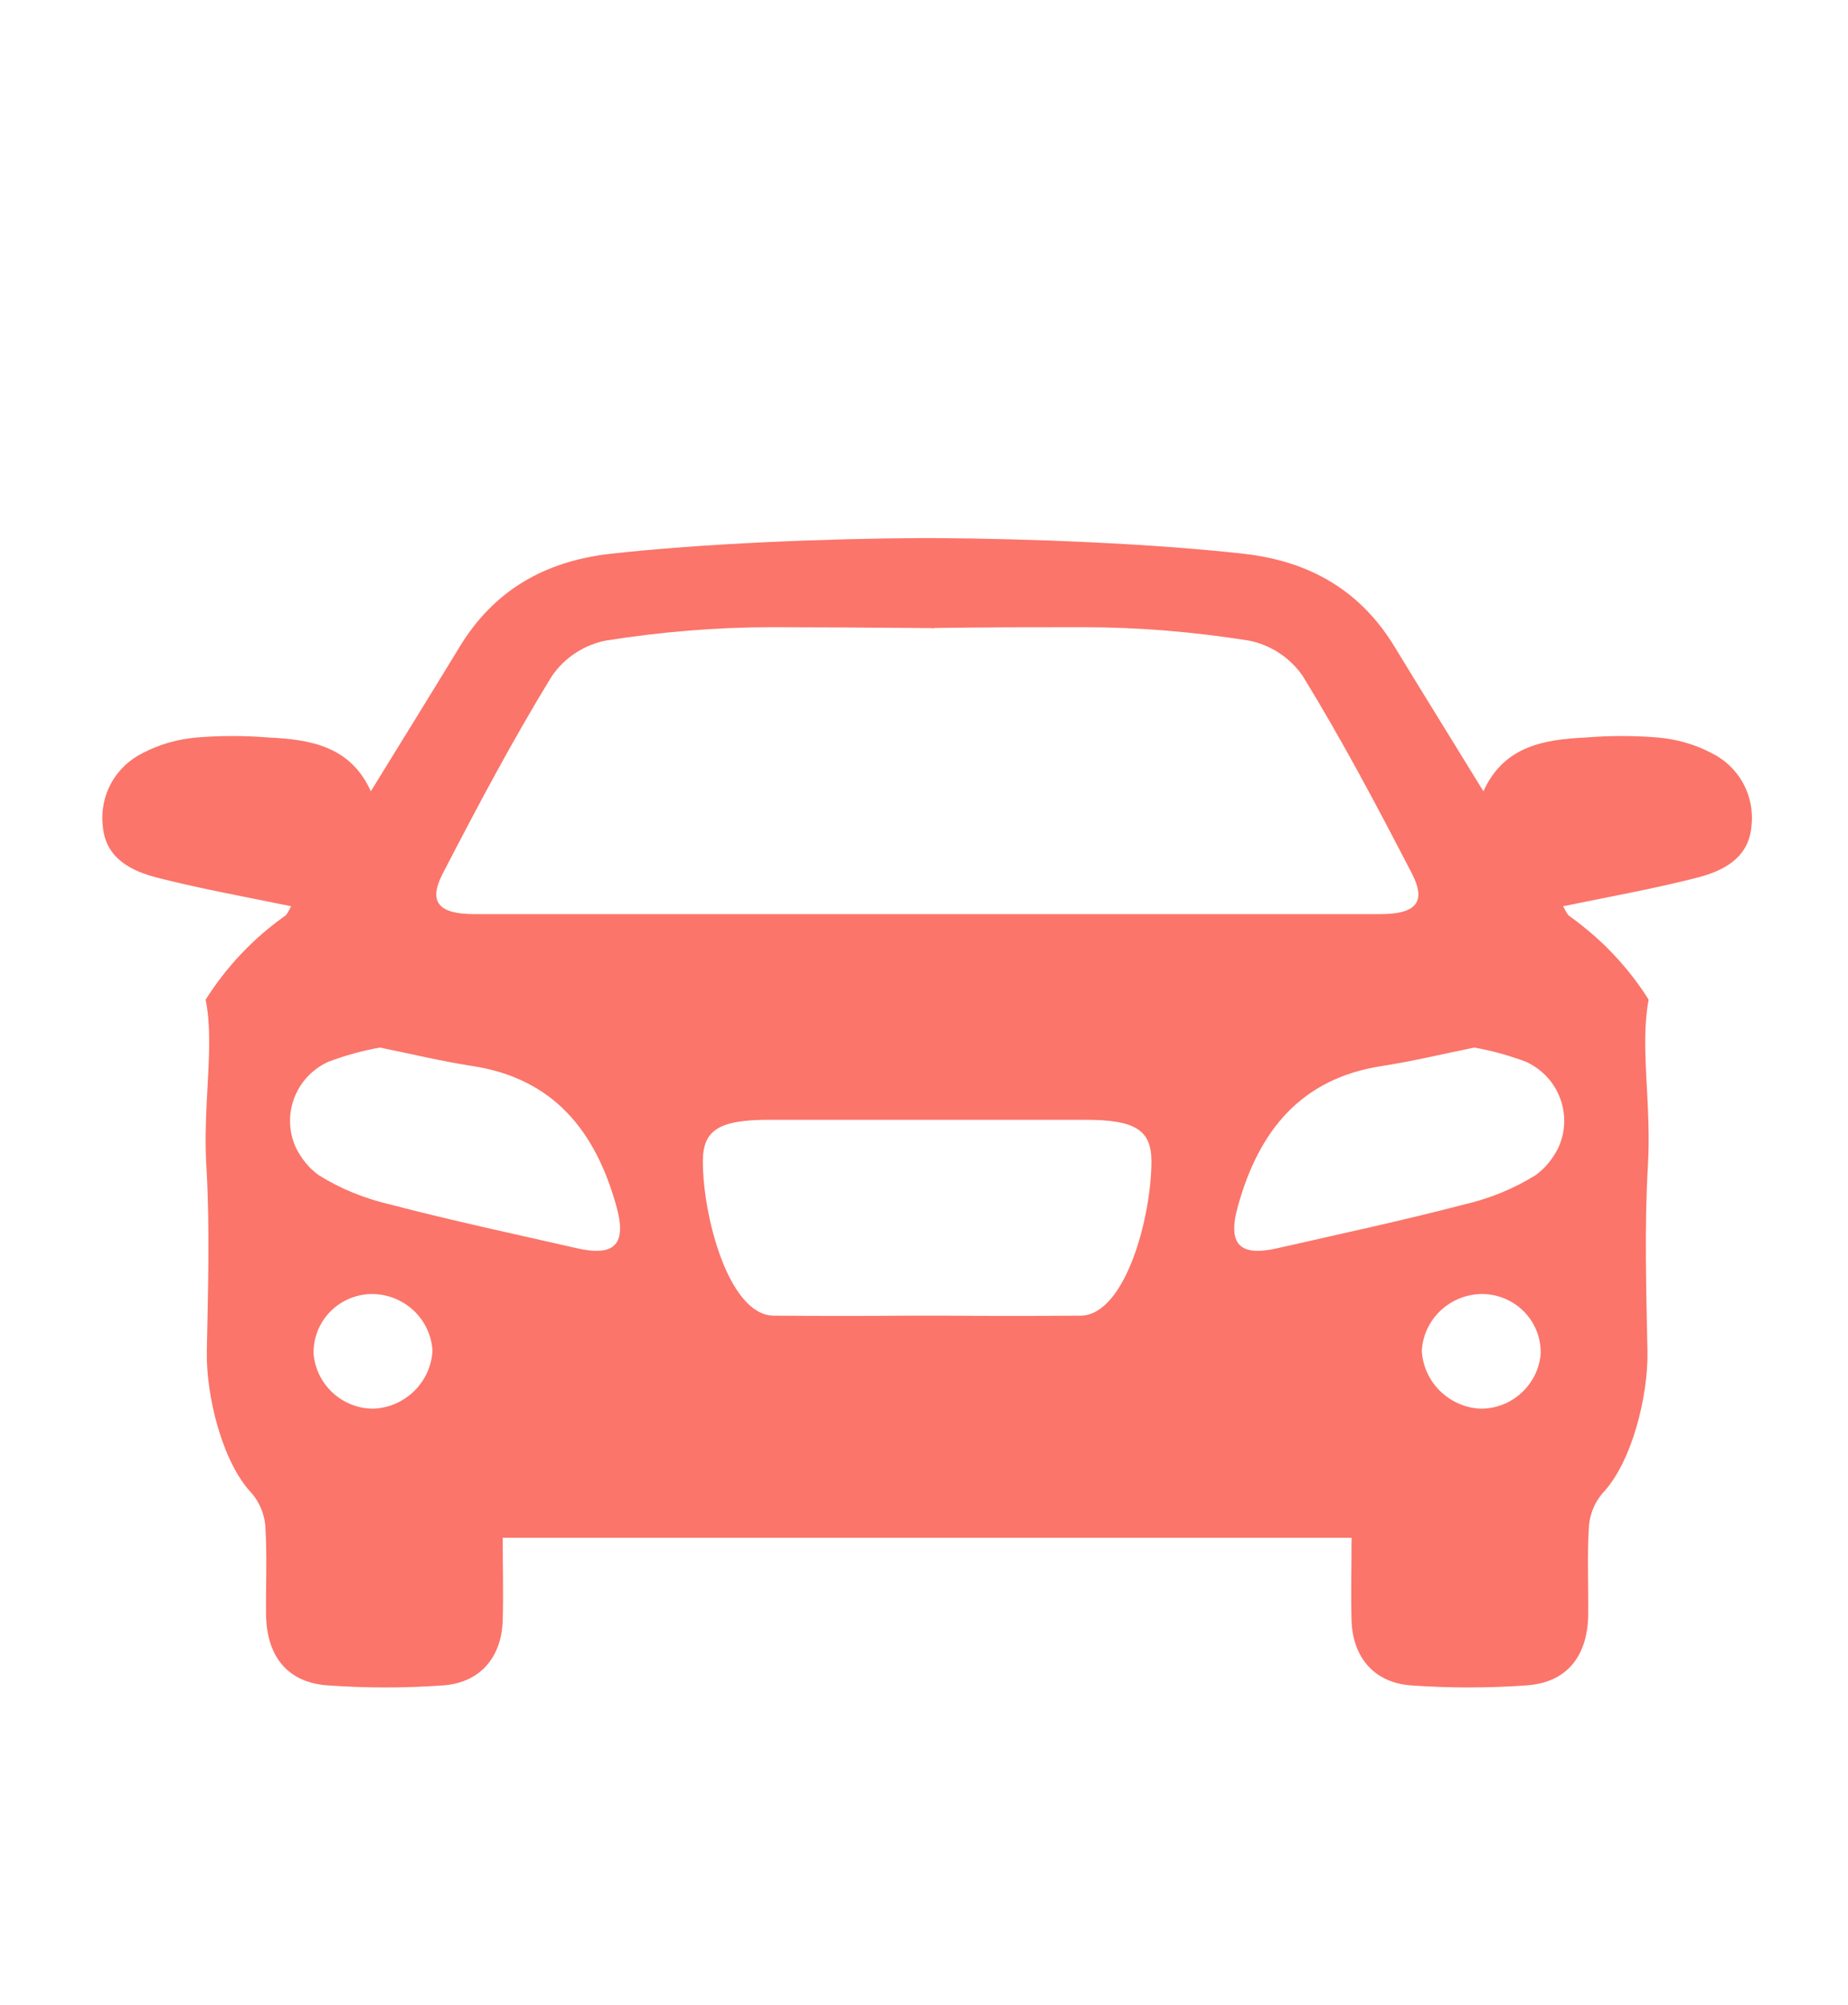 <?xml version="1.0" encoding="utf-8"?>
<!-- Generator: Adobe Illustrator 24.3.0, SVG Export Plug-In . SVG Version: 6.00 Build 0)  -->
<svg version="1.1" id="Calque_1" xmlns="http://www.w3.org/2000/svg" xmlns:xlink="http://www.w3.org/1999/xlink" x="0px" y="0px"
	 viewBox="0 0 470.9 510.8" style="enable-background:new 0 0 470.9 510.8;" xml:space="preserve">
<style type="text/css">
	.st0{fill:#FB756A;}
</style>
<path class="st0" d="M234.5,137.1L234.5,137.1c0.4,0,0.8,0,1.2,0C235.3,137.1,234.9,137.1,234.5,137.1z M234.5,160L234.5,160
	c0.6,0.1,1.2,0,1.8,0C235.7,160.1,235.1,160,234.5,160z"/>
<path class="st0" d="M236.3,160.1c0.6,0,1.2,0,1.8,0V160C237.4,160,236.8,160.1,236.3,160.1z M236.8,137.1c0.4,0,0.8,0,1.2,0v0
	C237.6,137.1,237.2,137.1,236.8,137.1z"/>
<path class="st0" d="M436,191.8c-4.2-2.2-8.9-3.5-13.6-3.9c-6.1-0.5-12.2-0.5-18.3,0c-10.7,0.5-20.9,2.2-26.1,13.7
	c-7.8-12.7-15.2-24.6-22.5-36.6c-8.8-14.6-21.8-22-38.5-23.9c-23-2.6-55-3.9-79-4c-0.4,0-0.8,0-1.2,0c-0.4,0-0.7,0-1.1,0
	c-0.4,0-0.8,0-1.2,0c-24,0.1-55.9,1.4-79,4c-16.7,1.9-29.7,9.3-38.5,23.9c-7.3,12-14.7,23.9-22.5,36.6
	c-5.2-11.5-15.4-13.2-26.1-13.7c-6.1-0.5-12.2-0.5-18.3,0c-4.7,0.4-9.4,1.7-13.6,3.9c-7,3.4-11.2,10.7-10.3,18.7
	c0.7,8.3,7.4,11.5,14.2,13.2c11,2.8,22.2,4.8,33.8,7.2c-0.7,1.2-1,2-1.5,2.4c-8.1,5.7-15,13-20.3,21.4c0.7,3.5,0.9,7.1,0.9,10.8
	c0,9.5-1.4,20.1-0.7,31.8c0.9,15.6,0.4,31.4,0.1,47.1c-0.2,11.1,3.9,28.1,11.4,36c2,2.3,3.2,5.2,3.5,8.2c0.5,7.7,0.1,15.5,0.2,23.2
	c0.3,10.4,5.6,16.9,15.7,17.6c9.8,0.7,19.7,0.7,29.5,0c9.3-0.7,14.8-7.1,15.1-16.5c0.2-6.8,0-13.8,0-21.1h216.3
	c0,7.3-0.2,14.3,0,21.1c0.3,9.4,5.8,15.8,15.1,16.5c9.8,0.7,19.7,0.7,29.5,0c10.1-0.7,15.4-7.2,15.7-17.6c0.1-7.7-0.3-15.5,0.2-23.2
	c0.3-3,1.5-5.9,3.5-8.2c7.5-7.9,11.6-24.9,11.4-36c-0.3-15.7-0.8-31.5,0.1-47.1c1-16.3-2.1-30.4,0.2-42.6c-2.6-4.2-5.7-8.1-9.1-11.7
	c-3.4-3.6-7.2-6.8-11.2-9.7c-0.5-0.4-0.8-1.2-1.5-2.4c11.6-2.4,22.8-4.4,33.8-7.2c6.8-1.7,13.5-4.9,14.2-13.2
	C447.2,202.5,443,195.2,436,191.8z M112.8,222.6c8.8-17,17.8-34,27.8-50.3c3.2-4.7,8.2-8,13.8-9.1c13.9-2.2,28-3.4,42.1-3.4
	c9.5,0,26.9,0.1,38,0.2c0.6,0,1.2,0,1.8,0c0.6,0,1.1,0,1.8,0c11.1-0.2,28.5-0.2,38-0.2c14.1,0,28.2,1.2,42.1,3.4
	c5.6,1.1,10.6,4.4,13.8,9.1c10,16.3,19,33.3,27.8,50.3c3.7,7.2,1.1,10.3-8.1,10.3H120.9C111.7,232.9,109.1,229.8,112.8,222.6z
	 M95.3,358.9c-8,0.1-14.8-6.1-15.4-14.1c-0.1-8.1,6.2-14.7,14.3-15.1c8.4-0.3,15.5,6.1,16,14.4C109.8,352.1,103.3,358.5,95.3,358.9z
	 M146.9,318c-15.8-3.6-31.7-7-47.4-11.1c-6.5-1.5-12.7-4-18.3-7.5c-2.5-1.8-4.4-4.2-5.8-7c-3.8-8.3-0.1-18.1,8.3-21.9
	c4.3-1.6,8.6-2.8,13.1-3.6c8,1.6,15.7,3.5,23.6,4.7c20.7,3.2,31.3,16.6,36.6,35.5C159.8,316.9,156.8,320.3,146.9,318z M275.5,335.2
	c-11.8,0.1-23.5,0.1-35.3,0h-7.9c-11.8,0.1-23.5,0.1-35.3,0c-11.3-0.3-17.9-25.2-17.9-39.3c0-8,4.1-10.6,16.9-10.6h80.5
	c12.8,0,16.9,2.6,16.9,10.6C293.4,310,286.8,334.9,275.5,335.2z M377.2,358.9c-8-0.4-14.5-6.8-14.9-14.8c0.5-8.3,7.6-14.7,16-14.4
	c8.1,0.4,14.4,7,14.3,15.1C392,352.8,385.2,359,377.2,358.9z M397.1,292.4c-1.4,2.8-3.3,5.2-5.8,7c-5.6,3.5-11.8,6-18.3,7.5
	c-15.7,4.1-31.6,7.5-47.4,11.1c-9.9,2.3-12.9-1.1-10.1-10.9c5.3-18.9,15.9-32.3,36.6-35.5c7.9-1.2,15.6-3.1,23.6-4.7
	c4.5,0.8,8.8,2,13.1,3.6C397.2,274.3,400.9,284.1,397.1,292.4z"/>
</svg>
